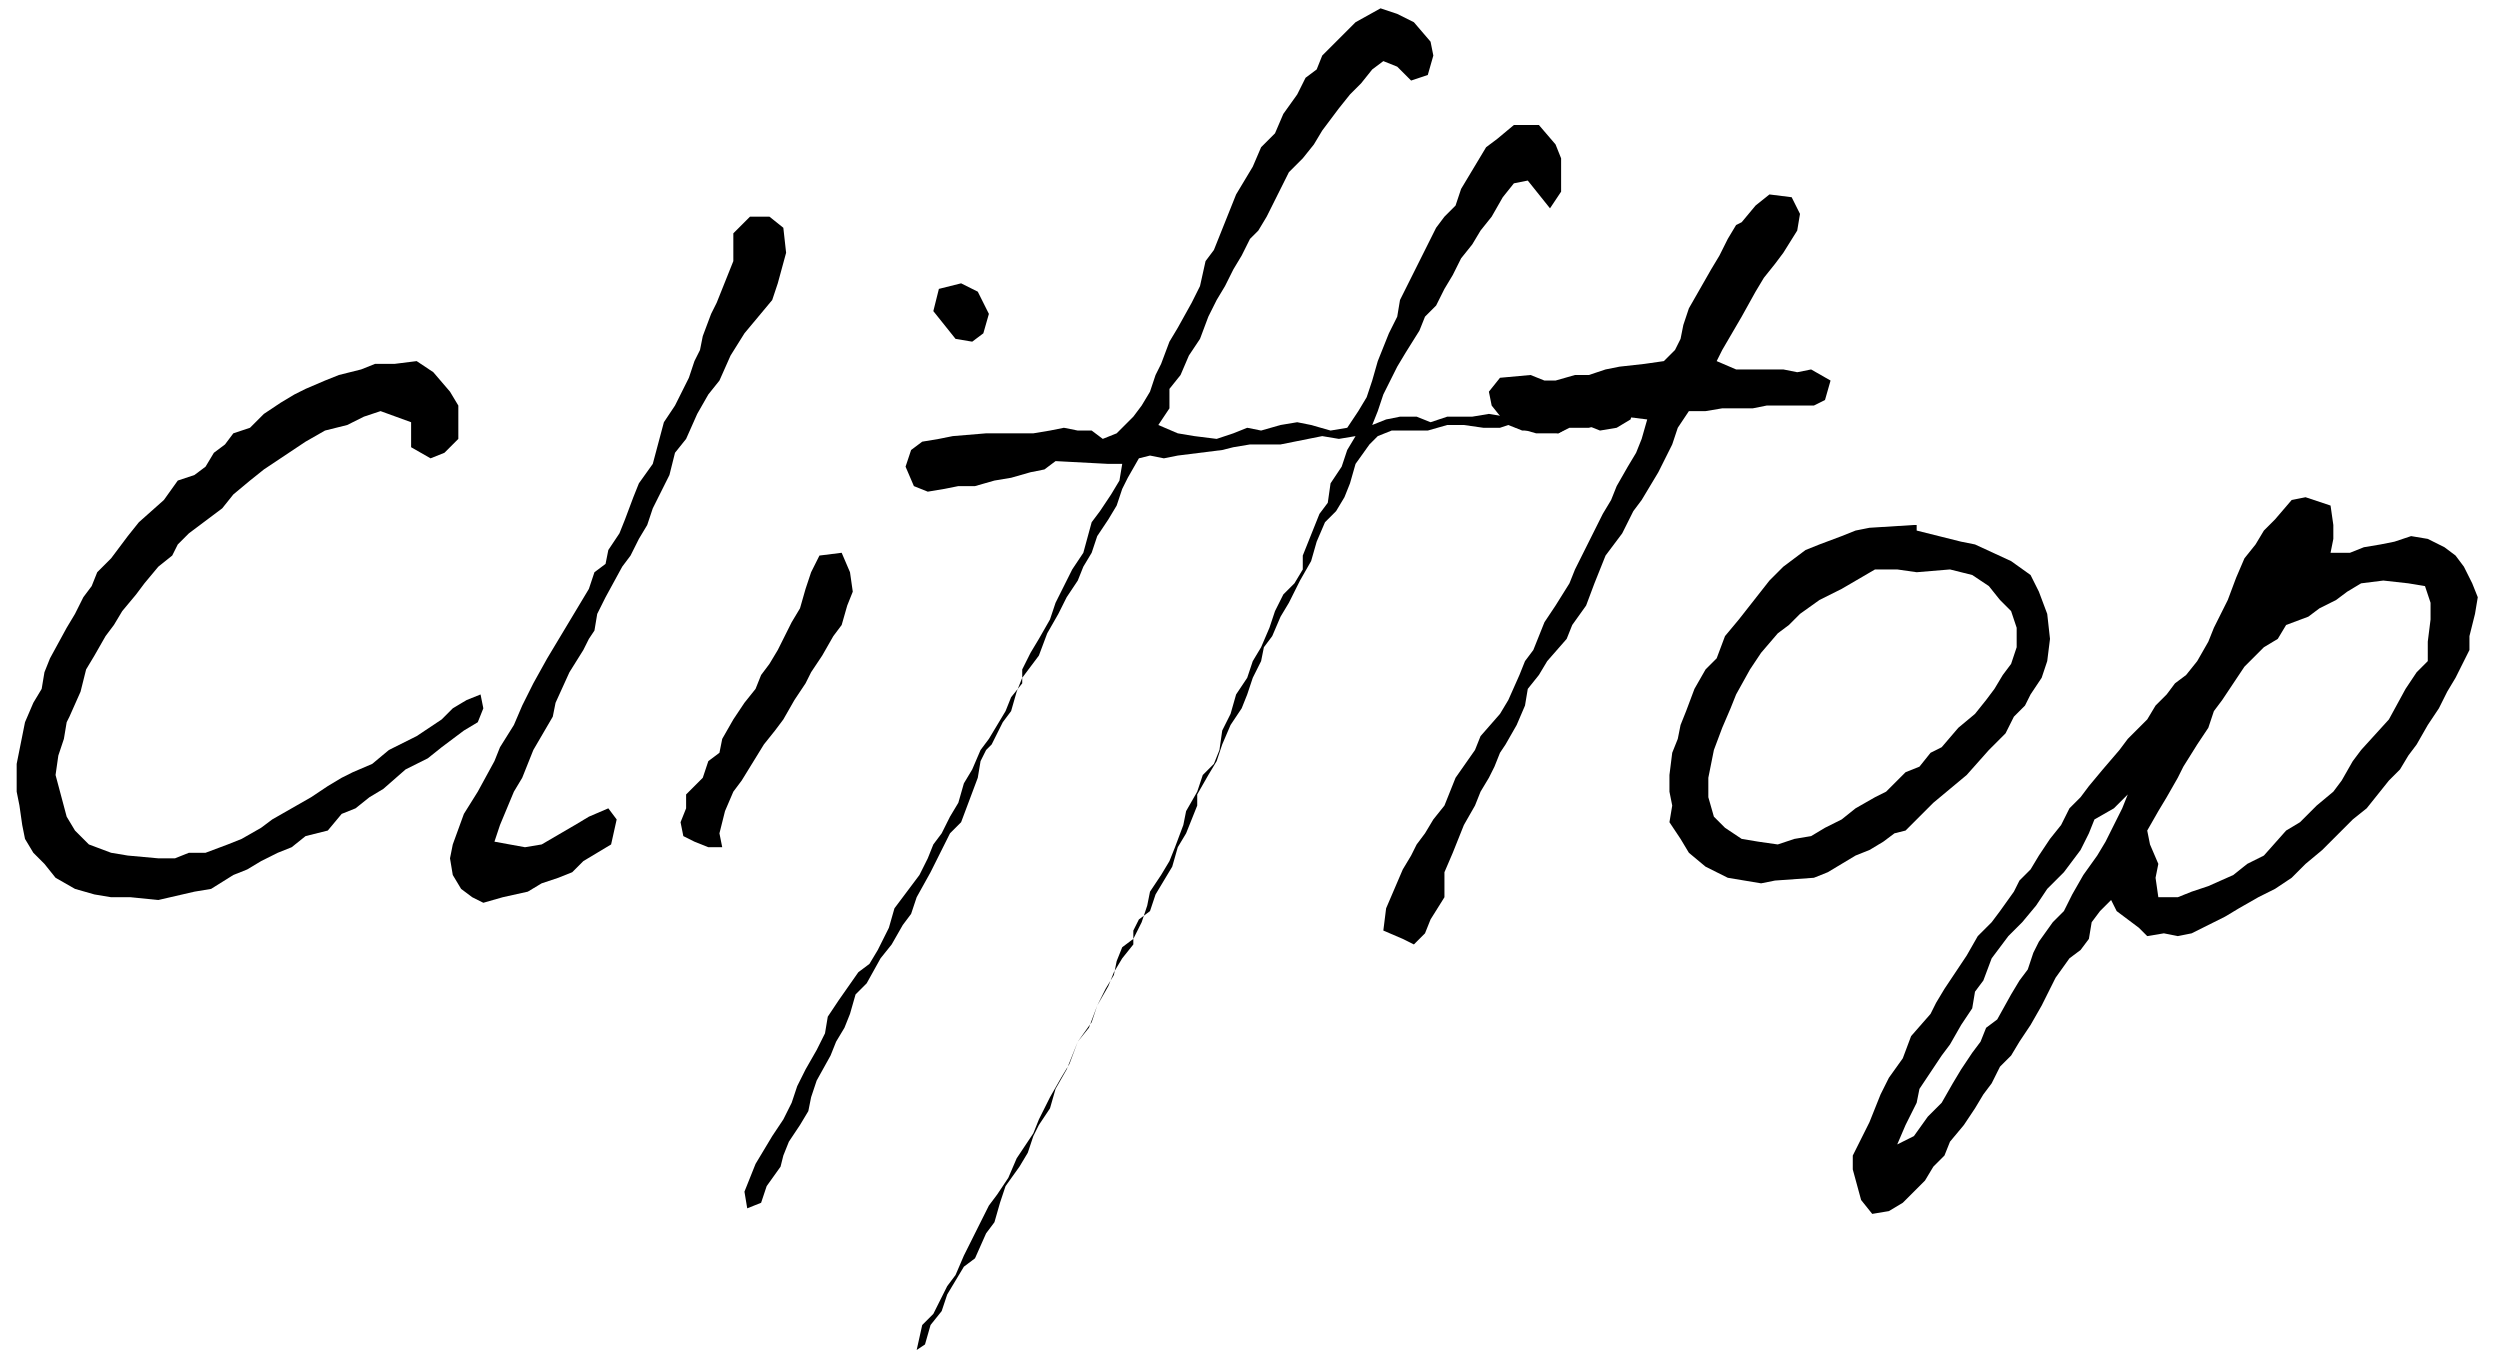<svg xmlns="http://www.w3.org/2000/svg" width="90" height="49" viewBox="0 0 90 49" fill="none"><path d="M15.6 13.4L16.2 14.1L16.5 14.6V15.8L16 16.3L15.5 16.5L14.8 16.1V15.2L13.7 14.8L13.1 15L12.5 15.3L11.7 15.5L11 15.9L10.4 16.3L9.5 16.9L9 17.3L8.4 17.8L8 18.3L7.2 18.9L6.8 19.2L6.4 19.6L6.2 20L5.7 20.4L5.2 21L4.9 21.4L4.4 22L4.1 22.5L3.8 22.9L3.4 23.6L3.1 24.1L2.9 24.9L2.5 25.8L2.4 26L2.3 26.6L2.1 27.2L2 27.9L2.4 29.4L2.7 29.9L3.2 30.4L4 30.7L4.6 30.8L5.7 30.9H6.3L6.8 30.7H7.4L8.2 30.4L8.7 30.2L9.4 29.8L9.8 29.5L11.2 28.7L11.8 28.3L12.3 28L12.7 27.8L13.4 27.5L14 27L15 26.5L15.9 25.9L16.3 25.5L16.8 25.2L17.3 25L17.4 25.5L17.2 26L16.7 26.3L16.3 26.6L15.9 26.9L15.4 27.3L14.6 27.7L13.8 28.4L13.3 28.7L12.8 29.1L12.3 29.3L11.8 29.9L11 30.1L10.5 30.5L10 30.7L9.4 31L8.9 31.3L8.4 31.5L7.6 32L7 32.1L5.7 32.4L4.7 32.3H4L3.4 32.2L2.7 32L2 31.6L1.6 31.1L1.2 30.7L0.9 30.2L0.8 29.7L0.7 29L0.6 28.5V27.5L0.7 27L0.9 26L1.2 25.3L1.5 24.8L1.6 24.2L1.8 23.7L2.4 22.6L2.7 22.1L3 21.5L3.3 21.1L3.5 20.6L4 20.1L4.6 19.3L5 18.8L5.9 18L6.4 17.3L7 17.1L7.4 16.8L7.7 16.3L8.1 16L8.4 15.6L9 15.4L9.5 14.9L10.1 14.5L10.6 14.2L11 14L11.7 13.7L12.2 13.5L13 13.3L13.5 13.1H14.2L15 13L15.6 13.4Z" fill="black"></path><path d="M17 32.3L16.6 32L16.3 31.5L16.2 30.9L16.3 30.4L16.7 29.3L17.2 28.5L17.8 27.4L18 26.9L18.5 26.1L18.8 25.4L19.2 24.6L19.7 23.7L20.6 22.2L21.2 21.2L21.4 20.6L21.8 20.3L21.9 19.8L22.3 19.2L22.5 18.7L22.8 17.9L23 17.4L23.5 16.7L23.9 15.2L24.3 14.6L24.6 14L24.8 13.6L25 13L25.2 12.6L25.3 12.1L25.6 11.3L25.8 10.9L26 10.4L26.4 9.4V8.4L27 7.8H27.7L28.2 8.2L28.3 9.1L28 10.2L27.8 10.8L26.8 12L26.3 12.8L25.9 13.7L25.5 14.2L25.1 14.9L24.7 15.8L24.3 16.3L24.1 17.1L23.5 18.3L23.3 18.9L23 19.4L22.7 20L22.4 20.4L21.8 21.5L21.5 22.1L21.4 22.7L21.2 23L21 23.4L20.5 24.2L20 25.3L19.9 25.8L19.2 27L18.8 28L18.5 28.5L18 29.7L17.8 30.3L18.9 30.5L19.5 30.4L20.7 29.7L21.2 29.4L21.9 29.1L22.2 29.5L22 30.4L21.5 30.7L21 31L20.6 31.4L20.1 31.6L19.5 31.8L19 32.1L18.1 32.3L17.4 32.5L17 32.3Z" fill="black"></path><path d="M30.6 20.6L30.7 21.3L30.5 21.8L30.3 22.5L30 22.9L29.6 23.6L29.2 24.2L29 24.6L28.6 25.2L28.2 25.9L27.9 26.3L27.5 26.8L26.7 28.1L26.4 28.5L26.1 29.2L25.9 30L26 30.5H25.5L25 30.3L24.6 30.1L24.5 29.6L24.7 29.1V28.6L25.3 28L25.5 27.4L25.9 27.1L26 26.6L26.4 25.9L26.8 25.3L27.2 24.8L27.4 24.3L27.7 23.9L28 23.4L28.5 22.4L28.8 21.9L29 21.2L29.2 20.6L29.5 20L30.3 19.9L30.6 20.6ZM35.2 10.5L35.6 11.3L35.4 12L35 12.3L34.4 12.2L34 11.7L33.6 11.2L33.8 10.4L34.6 10.2L35.2 10.5Z" fill="black"></path><path d="M58.7 15.1L58.2 15.4L57.6 15.5L57.1 15.3H56.6L56.1 15.6L55.5 15.5H54.8L54.3 15.3L54 15.4H53.4L52.7 15.3H52.1L51.4 15.5H50.7H50.1L49.6 15.7L49.3 16L48.8 16.7L48.6 17.4L48.4 17.9L48.1 18.4L47.7 18.8L47.4 19.5L47.2 20.2L46.8 20.9L46.4 21.7L46.1 22.2L45.8 22.9L45.5 23.3L45.4 23.8L45.1 24.4L44.9 25L44.7 25.5L44.3 26.1L44 26.8L43.8 27.4L43.5 27.9L43.1 28.6V29L42.9 29.5L42.7 30L42.4 30.5L42.2 31.2L41.9 31.7L41.6 32.2L41.4 32.8L41 33.1L40.8 33.5V34L40.4 34.5L40.1 35L39.9 35.5L39.5 36.2L39.2 37L38.8 37.5L38.6 38L38.4 38.5L38 39.2L37.8 39.9L37.4 40.5L37.2 40.9L37 41.5L36.7 42L36.2 42.7L36 43.3L35.8 44L35.5 44.4L35.1 45.3L34.7 45.6L34.4 46.1L34.1 46.6L33.9 47.2L33.5 47.7L33.3 48.4L33 48.6L33.2 47.7L33.6 47.3L33.8 46.9L34.1 46.3L34.4 45.9L34.7 45.2L35 44.6L35.3 44L35.6 43.4L35.9 43L36.3 42.4L36.6 41.7L37.2 40.8L37.4 40.3L37.8 39.5L38.2 38.8L38.5 38.3L38.8 37.5L39.3 36.8L39.5 36.2L39.8 35.6L40.1 35.1L40.2 34.6L40.4 34.1L40.8 33.8L41.1 33.2L41.3 32.6L41.4 32.1L41.8 31.5L42.1 31L42.3 30.5L42.6 29.7L42.7 29.2L43.1 28.5L43.3 27.9L43.7 27.5L43.9 27L44 26.3L44.3 25.7L44.5 25L44.9 24.4L45.1 23.8L45.4 23.3L45.7 22.6L45.9 22L46.2 21.4L46.6 21L46.9 20.5V20L47.3 19L47.5 18.5L47.8 18.1L47.9 17.4L48.3 16.8L48.5 16.2L48.8 15.7L48.2 15.8L47.6 15.7L47.1 15.8L46.1 16H45.5H45L44.4 16.1L44 16.2L43.2 16.3L42.4 16.4L41.9 16.5L41.4 16.4L41 16.5L40.6 17.2L40.4 17.6L40.2 18.2L39.9 18.7L39.5 19.3L39.3 19.9L39 20.4L38.8 20.9L38.4 21.5L38.1 22.1L37.7 22.8L37.4 23.6L37.1 24L36.8 24.4L36.6 24.9L36.4 25.6L36.1 26L35.7 26.8L35.5 27L35.3 27.4L35.2 28L34.9 28.8L34.6 29.6L34.2 30L34 30.4L33.7 31L33.5 31.4L33 32.3L32.8 32.9L32.5 33.3L32.1 34L31.7 34.5L31.2 35.4L30.8 35.8L30.6 36.5L30.4 37L30.1 37.5L29.9 38L29.4 38.9L29.2 39.5L29.1 40L28.8 40.5L28.4 41.1L28.2 41.6L28.1 42L27.6 42.7L27.4 43.3L26.9 43.5L26.8 42.9L27 42.4L27.2 41.9L27.5 41.4L27.8 40.9L28.2 40.3L28.5 39.7L28.7 39.1L29 38.5L29.4 37.8L29.7 37.2L29.8 36.6L30.2 36L30.9 35L31.3 34.7L31.6 34.2L32 33.4L32.2 32.7L32.8 31.9L33.1 31.5L33.4 30.9L33.6 30.4L33.9 30L34.2 29.4L34.5 28.9L34.7 28.2L35 27.7L35.3 27L35.6 26.6L35.9 26.1L36.2 25.6L36.4 25.1L36.8 24.6V24.1L37.1 23.5L37.4 23L37.8 22.3L38 21.7L38.3 21.1L38.6 20.5L39 19.9L39.3 18.8L39.6 18.4L40 17.8L40.3 17.3L40.4 16.7H39.9L38 16.6L37.6 16.9L37.1 17L36.4 17.2L35.8 17.3L35.1 17.5H34.5L34 17.6L33.4 17.7L32.9 17.5L32.6 16.8L32.8 16.2L33.2 15.9L33.8 15.8L34.3 15.7L35.5 15.6H36H37.2L37.8 15.5L38.3 15.4L38.8 15.5H39.3L39.7 15.8L40.2 15.6L40.8 15L41.1 14.6L41.4 14.1L41.6 13.5L41.8 13.1L42.1 12.3L42.4 11.8L42.9 10.9L43.2 10.3L43.4 9.4L43.7 9L43.9 8.5L44.1 8L44.5 7L45.1 6L45.4 5.3L45.9 4.8L46.2 4.1L46.7 3.4L47 2.8L47.4 2.5L47.6 2L48.8 0.8L49.7 0.3L50.3 0.5L50.9 0.8L51.5 1.5L51.6 2L51.4 2.7L50.8 2.9L50.3 2.4L49.8 2.2L49.4 2.5L49 3L48.6 3.4L48.2 3.9L47.6 4.7L47.3 5.2L46.9 5.7L46.4 6.2L45.9 7.2L45.6 7.8L45.3 8.3L45 8.6L44.7 9.2L44.4 9.7L44.1 10.3L43.8 10.8L43.5 11.4L43.2 12.2L42.8 12.8L42.5 13.5L42.1 14V14.7L41.7 15.3L42.4 15.6L43 15.7L43.8 15.8L44.4 15.6L44.9 15.4L45.4 15.5L46.1 15.3L46.7 15.2L47.2 15.3L47.9 15.5L48.5 15.4L48.9 14.8L49.2 14.3L49.4 13.7L49.6 13L49.8 12.5L50 12L50.3 11.4L50.4 10.8L51.1 9.4L51.4 8.8L51.7 8.2L52 7.8L52.4 7.4L52.6 6.8L52.9 6.3L53.2 5.8L53.5 5.3L53.9 5L54.5 4.5H55.4L56 5.2L56.2 5.7V6.2V6.9L55.8 7.5L55.4 7L55 6.5L54.5 6.6L54.1 7.1L53.7 7.8L53.3 8.3L53 8.8L52.6 9.3L52.3 9.9L52 10.4L51.7 11L51.3 11.4L51.1 11.9L50.6 12.7L50.3 13.2L50.1 13.6L49.8 14.2L49.6 14.8L49.4 15.3L49.9 15.1L50.4 15H51L51.5 15.2L52.1 15H53L53.6 14.9L54.2 15L54.9 14.8H55.7L56.3 14.6L56.9 14.4L57.7 14.2L58.2 13.8L58.9 14.4L58.7 15.1Z" fill="black"></path><path d="M65.7 14.4L65.3 14.6H64.5H63.6L63.1 14.7H62L61.4 14.8H60.8L60.4 15.4L60.2 16L60 16.4L59.7 17L59.1 18L58.8 18.4L58.4 19.2L57.8 20L57.4 21L57.1 21.8L56.6 22.5L56.4 23L55.7 23.8L55.4 24.3L55 24.8L54.9 25.4L54.6 26.1L54.2 26.8L54 27.1L53.8 27.6L53.6 28L53.3 28.5L53.1 29L52.7 29.7L52.5 30.2L52.3 30.7L52 31.4V32.3L51.5 33.1L51.3 33.6L50.9 34L50.5 33.8L49.8 33.5L49.9 32.7L50.2 32L50.5 31.3L50.8 30.8L51 30.4L51.3 30L51.6 29.5L52 29L52.2 28.5L52.4 28L53.1 27L53.3 26.5L54 25.7L54.3 25.2L54.7 24.3L54.9 23.8L55.2 23.4L55.4 22.9L55.6 22.4L56 21.8L56.5 21L56.7 20.5L57.4 19.1L57.7 18.5L58 18L58.2 17.5L58.6 16.8L58.9 16.3L59.1 15.8L59.3 15.1L58.5 15L58 15.2L57.2 15.4H56.5L56.1 15.6H55.3L54.6 15.4L54.1 15.1L53.7 14.6L53.6 14.1L54 13.6L55.1 13.5L55.6 13.7H56L56.7 13.5H57.2L57.8 13.3L58.3 13.2L59.2 13.1L59.9 13L60.3 12.6L60.5 12.2L60.6 11.7L60.8 11.1L61.2 10.4L61.6 9.7L61.9 9.2L62.2 8.6L62.5 8.1L62.7 8L63.2 7.4L63.7 7L64.5 7.1L64.8 7.7L64.7 8.3L64.2 9.1L63.9 9.5L63.5 10L63.2 10.5L62.7 11.4L62 12.6L61.8 13L62.5 13.3H63.2H63.7H64.2L64.7 13.4L65.2 13.3L65.9 13.7L65.7 14.4Z" fill="black"></path><path d="M69 19.1L69.8 19.3L70.6 19.5L71.1 19.6L72.4 20.2L73.1 20.7L73.4 21.3L73.7 22.1L73.8 23L73.7 23.8L73.5 24.4L73.1 25L72.9 25.4L72.5 25.8L72.2 26.4L71.6 27L70.8 27.9L70.2 28.4L69.6 28.9L68.6 29.9L68.2 30L67.8 30.3L67.3 30.6L66.8 30.8L66.3 31.1L65.8 31.4L65.3 31.6L63.9 31.7L63.4 31.8L62.8 31.7L62.2 31.6L61.4 31.2L60.8 30.7L60.5 30.2L60.1 29.6L60.2 29L60.1 28.5V27.9L60.2 27.1L60.4 26.6L60.5 26.1L60.7 25.6L61 24.8L61.4 24.1L61.8 23.7L62.1 22.9L62.6 22.3L63.7 20.9L64.2 20.4L65 19.8L65.5 19.6L66.3 19.3L66.8 19.1L67.3 19L68.9 18.9H69V19.1ZM66.3 21.2L65.5 21.6L64.8 22.1L64.4 22.5L64 22.8L63.4 23.5L63 24.1L62.5 25L62.3 25.5L62 26.2L61.7 27L61.5 28V28.7L61.7 29.4L62.1 29.8L62.7 30.2L63.3 30.3L64 30.4L64.6 30.2L65.2 30.1L65.7 29.8L66.3 29.5L66.8 29.1L67.5 28.7L67.9 28.5L68.6 27.8L69.1 27.6L69.5 27.1L69.9 26.9L70.5 26.2L71.1 25.7L71.5 25.2L71.8 24.8L72.1 24.3L72.4 23.9L72.6 23.3V22.6L72.4 22L72 21.6L71.6 21.1L71 20.7L70.2 20.5L69 20.6L68.3 20.5H67.5L66.3 21.2Z" fill="black"></path><path d="M84 18.9V19.4L83.9 19.9H84.6L85.1 19.7L85.7 19.6L86.2 19.5L86.8 19.3L87.4 19.4L88 19.7L88.4 20L88.7 20.4L89 21L89.2 21.5L89.1 22.1L88.9 22.9V23.4L88.6 24L88.4 24.4L88.1 24.9L87.8 25.5L87.4 26.1L87 26.8L86.7 27.2L86.4 27.7L86 28.1L85.6 28.6L85.2 29.1L84.7 29.5L84.2 30L83.6 30.6L83 31.1L82.5 31.6L81.9 32L81.3 32.3L80.6 32.7L80.1 33L79.3 33.4L78.9 33.6L78.4 33.7L77.9 33.6L77.3 33.7L77 33.4L76.2 32.8L76 32.4L75.6 32.8L75.3 33.2L75.2 33.8L74.9 34.2L74.5 34.5L74 35.2L73.5 36.2L73.1 36.9L72.7 37.5L72.4 38L72 38.4L71.7 39L71.4 39.4L71.1 39.9L70.7 40.5L70.2 41.1L70 41.6L69.6 42L69.3 42.5L68.5 43.3L68 43.6L67.4 43.7L67 43.2L66.7 42.1V41.6L67 41L67.3 40.4L67.5 39.9L67.7 39.4L68 38.8L68.5 38.1L68.8 37.3L69.5 36.5L69.7 36.1L70 35.6L70.4 35L70.8 34.4L71.2 33.7L71.7 33.2L72 32.8L72.5 32.1L72.7 31.7L73.1 31.3L73.4 30.8L73.8 30.2L74.2 29.7L74.5 29.1L74.9 28.7L75.2 28.3L75.7 27.7L76.3 27L76.6 26.6L77.3 25.9L77.6 25.4L78 25L78.3 24.6L78.7 24.3L79.1 23.8L79.5 23.1L79.7 22.6L80.2 21.6L80.5 20.8L80.8 20.1L81.2 19.6L81.5 19.1L81.9 18.7L82.5 18L83 17.9L83.9 18.2L84 18.9ZM75.4 29.5L75.2 30L74.9 30.6L74.6 31L74.3 31.4L73.7 32L73.3 32.6L72.8 33.2L72.3 33.7L71.7 34.5L71.4 35.3L71.1 35.7L71 36.3L70.6 36.9L70.2 37.6L69.9 38L69.5 38.6L69.1 39.2L69 39.7L68.6 40.5L68.3 41.2L68.9 40.9L69.4 40.2L69.9 39.7L70.3 39L70.6 38.5L71 37.9L71.3 37.5L71.5 37L71.9 36.7L72.4 35.8L72.7 35.3L73 34.9L73.2 34.3L73.4 33.9L73.9 33.2L74.3 32.8L74.6 32.2L75 31.5L75.5 30.8L75.8 30.3L76.1 29.7L76.4 29.1L76.6 28.6L76.1 29.1L75.4 29.5ZM85 21L84.5 21.3L84.1 21.6L83.5 21.9L83.1 22.2L82.3 22.5L82 23L81.5 23.3L80.8 24L80.4 24.6L80 25.2L79.7 25.6L79.5 26.2L79.1 26.8L78.6 27.6L78.4 28L78 28.7L77.7 29.2L77.3 29.9L77.4 30.4L77.7 31.1L77.6 31.6L77.7 32.3H78.4L78.9 32.1L79.5 31.9L80.4 31.5L80.9 31.1L81.5 30.8L82.3 29.9L82.8 29.6L83.4 29L84 28.5L84.3 28.1L84.7 27.4L85 27L86 25.9L86.6 24.8L87 24.2L87.4 23.8V23.1L87.5 22.3V21.7L87.3 21.1L86.7 21L85.8 20.9L85 21Z" fill="black"></path></svg>